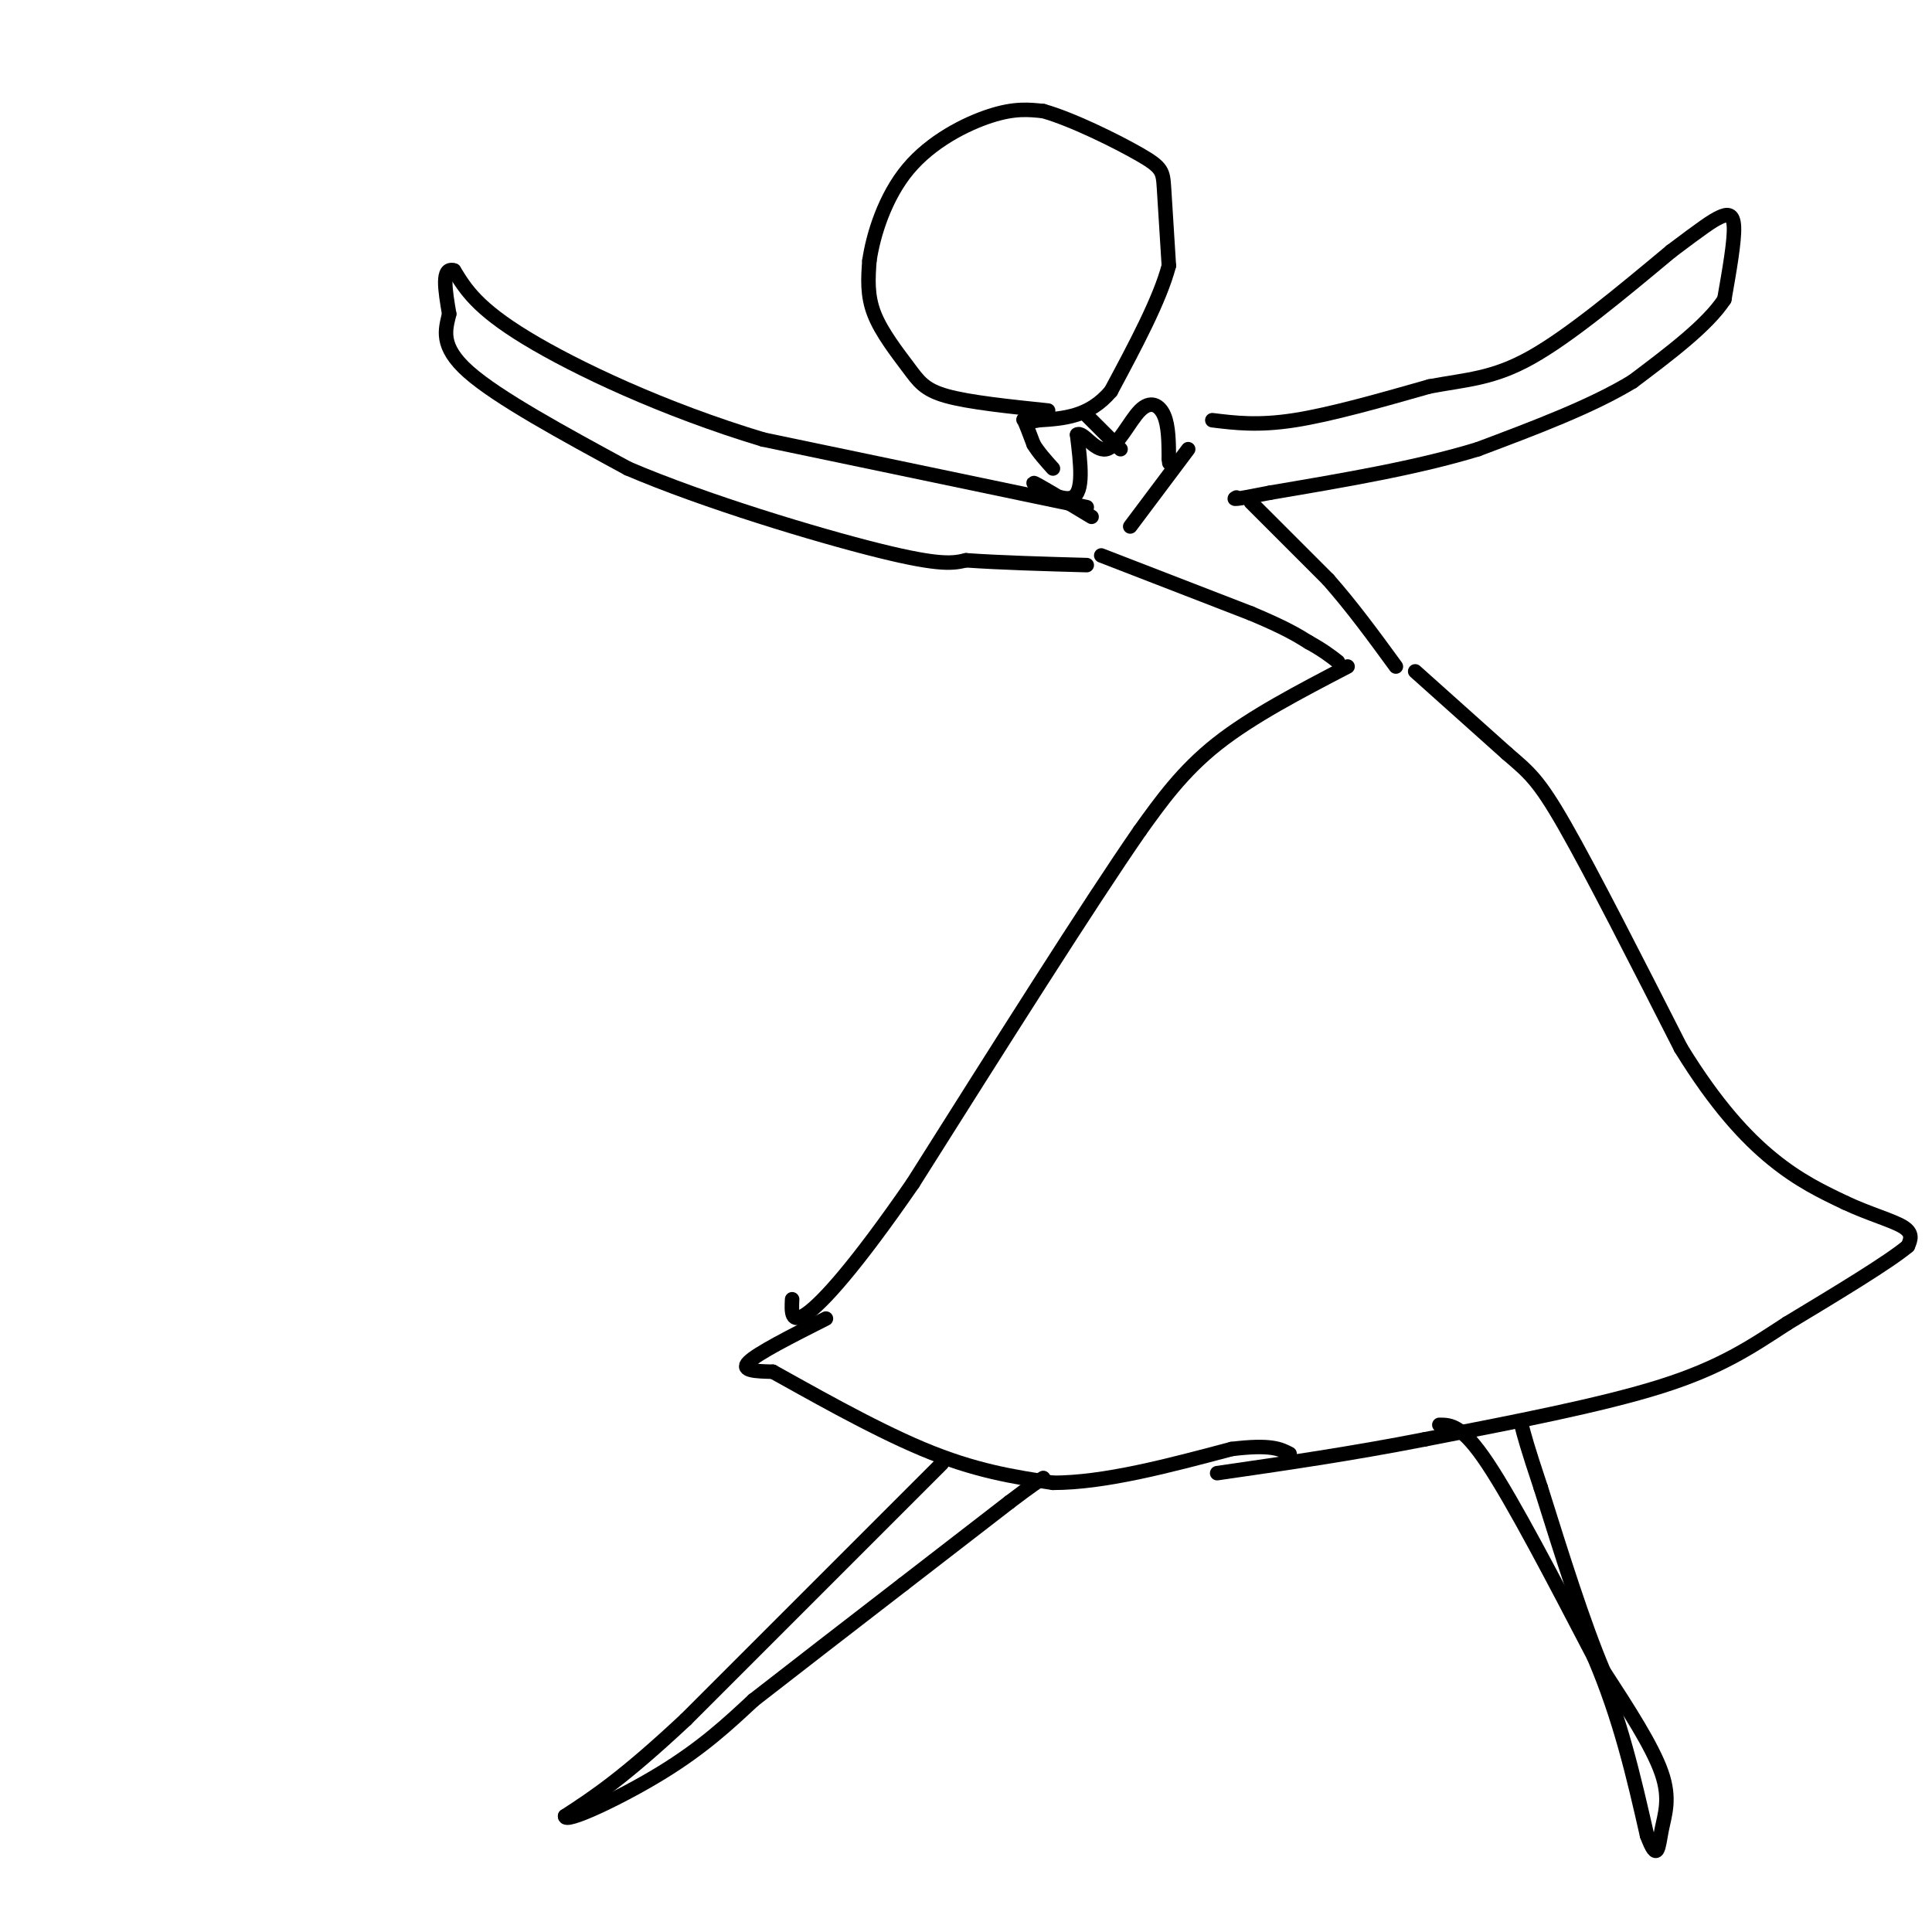 <svg viewBox='0 0 400 400' version='1.1' xmlns='http://www.w3.org/2000/svg' xmlns:xlink='http://www.w3.org/1999/xlink'><g fill='none' stroke='#000000' stroke-width='3' stroke-linecap='round' stroke-linejoin='round'><path d='M217,85c-8.173,-0.851 -16.345,-1.702 -21,-3c-4.655,-1.298 -5.792,-3.042 -8,-6c-2.208,-2.958 -5.488,-7.131 -7,-11c-1.512,-3.869 -1.256,-7.435 -1,-11'/><path d='M180,54c0.774,-5.357 3.208,-13.250 8,-19c4.792,-5.750 11.940,-9.357 17,-11c5.060,-1.643 8.030,-1.321 11,-1'/><path d='M216,23c5.940,1.655 15.292,6.292 20,9c4.708,2.708 4.774,3.488 5,7c0.226,3.512 0.613,9.756 1,16'/><path d='M242,55c-1.833,7.000 -6.917,16.500 -12,26'/><path d='M230,81c-4.500,5.333 -9.750,5.667 -15,6'/><path d='M215,87c-3.089,0.711 -3.311,-0.511 -3,0c0.311,0.511 1.156,2.756 2,5'/><path d='M214,92c1.000,1.667 2.500,3.333 4,5'/><path d='M225,86c0.000,0.000 7.000,7.000 7,7'/><path d='M226,107c-5.933,-3.578 -11.867,-7.156 -12,-7c-0.133,0.156 5.533,4.044 8,3c2.467,-1.044 1.733,-7.022 1,-13'/><path d='M223,90c1.166,-0.860 3.581,3.491 6,3c2.419,-0.491 4.844,-5.825 7,-8c2.156,-2.175 4.045,-1.193 5,1c0.955,2.193 0.978,5.596 1,9'/><path d='M242,95c0.167,1.500 0.083,0.750 0,0'/><path d='M246,93c0.000,0.000 -12.000,16.000 -12,16'/><path d='M225,105c0.000,0.000 -67.000,-14.000 -67,-14'/><path d='M158,91c-20.644,-6.222 -38.756,-14.778 -49,-21c-10.244,-6.222 -12.622,-10.111 -15,-14'/><path d='M94,56c-2.667,-0.833 -1.833,4.083 -1,9'/><path d='M93,65c-0.733,3.178 -2.067,6.622 4,12c6.067,5.378 19.533,12.689 33,20'/><path d='M130,97c15.889,6.800 39.111,13.800 52,17c12.889,3.200 15.444,2.600 18,2'/><path d='M200,116c7.167,0.500 16.083,0.750 25,1'/><path d='M251,87c4.750,0.583 9.500,1.167 17,0c7.500,-1.167 17.750,-4.083 28,-7'/><path d='M296,80c7.733,-1.444 13.067,-1.556 21,-6c7.933,-4.444 18.467,-13.222 29,-22'/><path d='M346,52c6.548,-4.929 8.417,-6.250 10,-7c1.583,-0.750 2.881,-0.929 3,2c0.119,2.929 -0.940,8.964 -2,15'/><path d='M357,62c-3.500,5.333 -11.250,11.167 -19,17'/><path d='M338,79c-8.500,5.167 -20.250,9.583 -32,14'/><path d='M306,93c-12.500,3.833 -27.750,6.417 -43,9'/><path d='M263,102c-8.333,1.667 -7.667,1.333 -7,1'/><path d='M259,104c0.000,0.000 16.000,16.000 16,16'/><path d='M275,120c5.000,5.667 9.500,11.833 14,18'/><path d='M228,115c0.000,0.000 31.000,12.000 31,12'/><path d='M259,127c7.167,3.000 9.583,4.500 12,6'/><path d='M271,133c3.000,1.667 4.500,2.833 6,4'/><path d='M279,138c-9.917,5.167 -19.833,10.333 -27,16c-7.167,5.667 -11.583,11.833 -16,18'/><path d='M236,172c-10.500,15.167 -28.750,44.083 -47,73'/><path d='M189,245c-12.067,17.489 -18.733,24.711 -22,27c-3.267,2.289 -3.133,-0.356 -3,-3'/><path d='M293,139c0.000,0.000 19.000,17.000 19,17'/><path d='M312,156c4.556,3.933 6.444,5.267 12,15c5.556,9.733 14.778,27.867 24,46'/><path d='M348,217c7.289,11.867 13.511,18.533 19,23c5.489,4.467 10.244,6.733 15,9'/><path d='M382,249c4.956,2.333 9.844,3.667 12,5c2.156,1.333 1.578,2.667 1,4'/><path d='M395,258c-4.000,3.333 -14.500,9.667 -25,16'/><path d='M370,274c-7.489,4.889 -13.711,9.111 -26,13c-12.289,3.889 -30.644,7.444 -49,11'/><path d='M295,298c-15.333,3.000 -29.167,5.000 -43,7'/><path d='M171,273c-7.083,3.583 -14.167,7.167 -16,9c-1.833,1.833 1.583,1.917 5,2'/><path d='M160,284c6.467,3.556 20.133,11.444 31,16c10.867,4.556 18.933,5.778 27,7'/><path d='M218,307c10.667,0.000 23.833,-3.500 37,-7'/><path d='M255,300c8.167,-1.000 10.083,0.000 12,1'/><path d='M195,303c0.000,0.000 -53.000,53.000 -53,53'/><path d='M142,356c-13.000,12.167 -19.000,16.083 -25,20'/><path d='M117,376c-0.289,1.778 11.489,-3.778 20,-9c8.511,-5.222 13.756,-10.111 19,-15'/><path d='M156,352c8.333,-6.500 19.667,-15.250 31,-24'/><path d='M187,328c8.833,-6.833 15.417,-11.917 22,-17'/><path d='M209,311c4.833,-3.667 5.917,-4.333 7,-5'/><path d='M298,295c2.333,0.000 4.667,0.000 10,8c5.333,8.000 13.667,24.000 22,40'/><path d='M330,343c5.500,12.833 8.250,24.917 11,37'/><path d='M341,380c2.238,5.964 2.333,2.375 3,-1c0.667,-3.375 1.905,-6.536 0,-12c-1.905,-5.464 -6.952,-13.232 -12,-21'/><path d='M332,346c-4.167,-9.833 -8.583,-23.917 -13,-38'/><path d='M319,308c-2.833,-8.500 -3.417,-10.750 -4,-13'/></g>
</svg>
